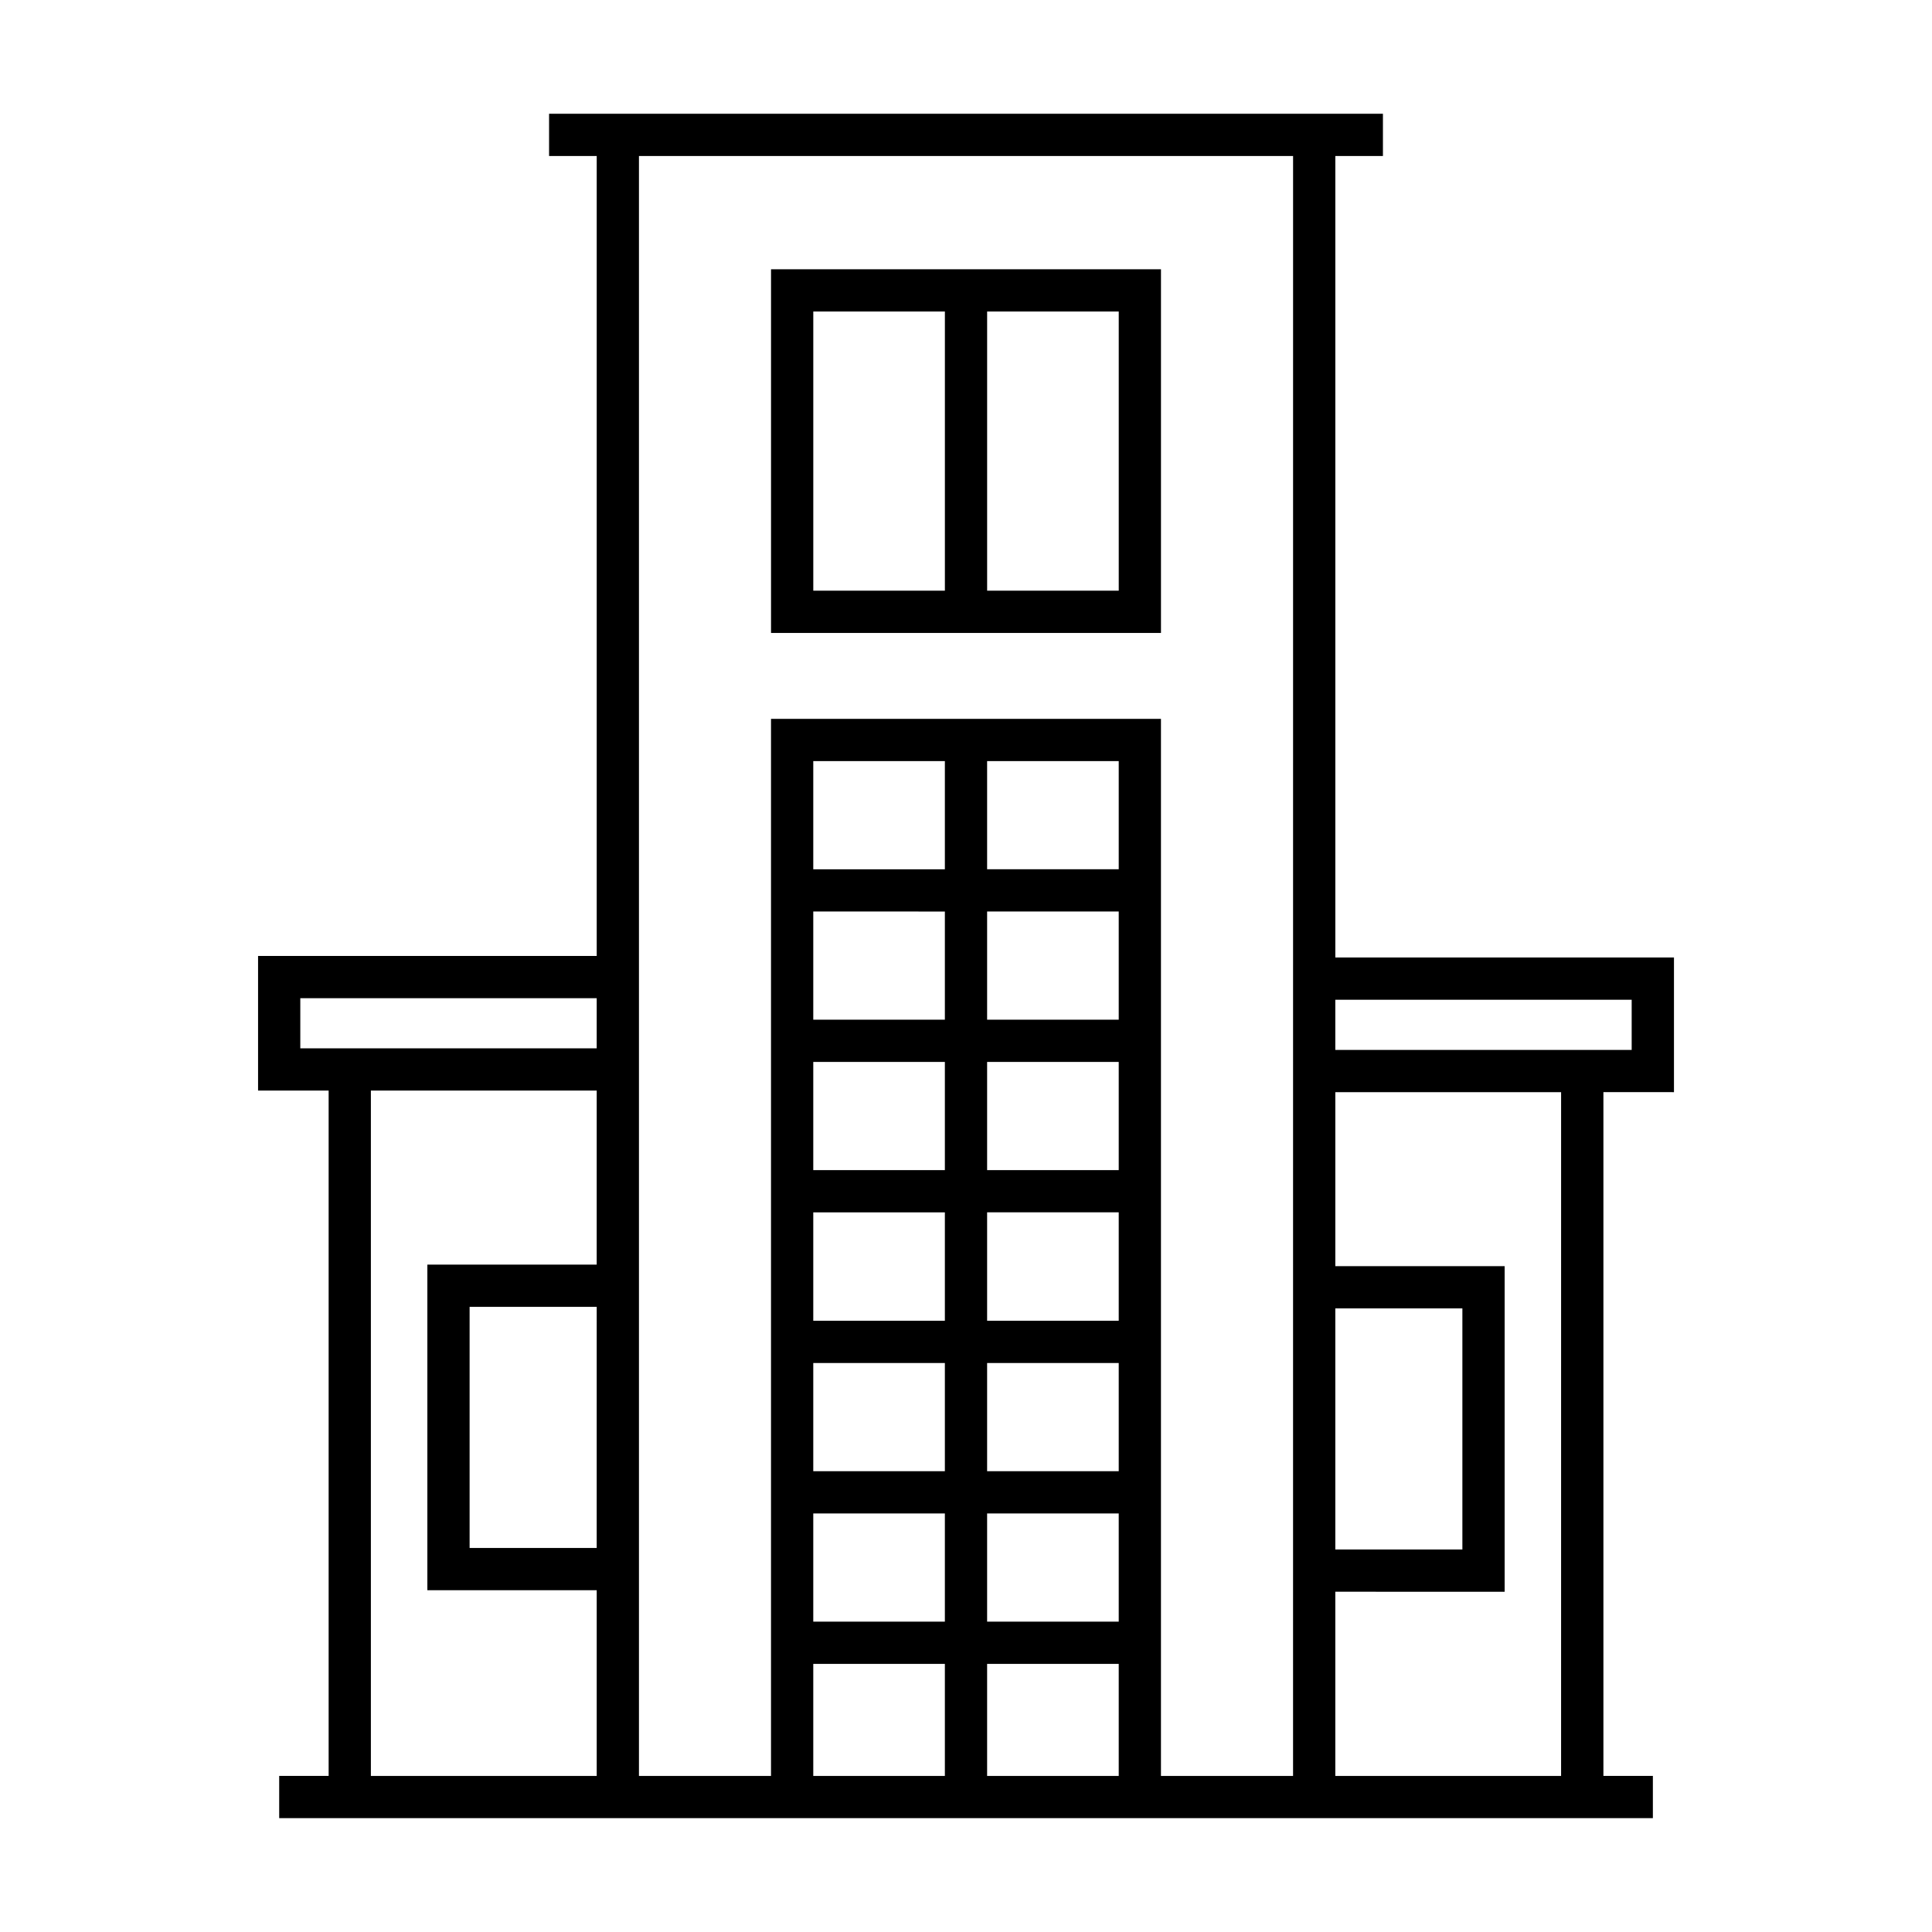 <?xml version="1.0" encoding="UTF-8"?>
<!-- The Best Svg Icon site in the world: iconSvg.co, Visit us! https://iconsvg.co -->
<svg fill="#000000" width="800px" height="800px" version="1.1" viewBox="144 144 512 512" xmlns="http://www.w3.org/2000/svg">
 <g>
  <path d="m587.62 433.43v-35.68h-89.746v-212.41h12.617v-11.195h-220.98v11.195h12.625v211.99h-89.746v35.68h18.703v181.62h-13.105v11.195h364.04v-11.195h-13.109v-181.21zm-285.49 120.8h-33.68v-63.895h33.684zm0-75.09h-44.875v86.285h44.879v49.223h-59.848v-181.63h59.848zm0-57.316h-78.547v-13.289h78.551zm195.74 68.914h33.676v63.895h-33.676zm-103.47 123.91h-34.875v-29.695h34.875zm0-40.891h-34.875v-28.68h34.875zm0-39.875h-34.875v-28.668h34.875zm0-39.863h-34.875v-28.734h34.875zm0-39.93h-34.875v-28.668l34.875 0.004zm0-39.863h-34.875v-28.668l34.875 0.004zm0-39.859h-34.875v-28.668h34.875zm46.07 240.28h-34.875v-29.695h34.879v29.695zm0-40.891h-34.875v-28.68h34.879v28.68zm0-39.875h-34.875v-28.668h34.879v28.668zm0-39.863h-34.875v-28.734h34.879v28.734zm0-39.93h-34.875v-28.668h34.879v28.668zm0-39.863h-34.875v-28.668h34.879v28.668zm0-39.859h-34.875v-28.668h34.879v28.668zm46.203 240.28h-35.008v-280.14h-103.34v280.14h-34.996v-429.3h173.35zm71.039 0h-59.844v-48.82l44.875 0.004v-86.289h-44.871v-46.109h59.836l-0.004 181.21zm-59.844-192.41v-13.289h78.543v13.289z"/>
  <path d="m451.67 215.36h-103.34v96.379h103.34zm-57.266 85.176h-34.875v-73.98h34.875zm46.07 0h-34.875v-73.98h34.879v73.98z"/>
 </g>
</svg>